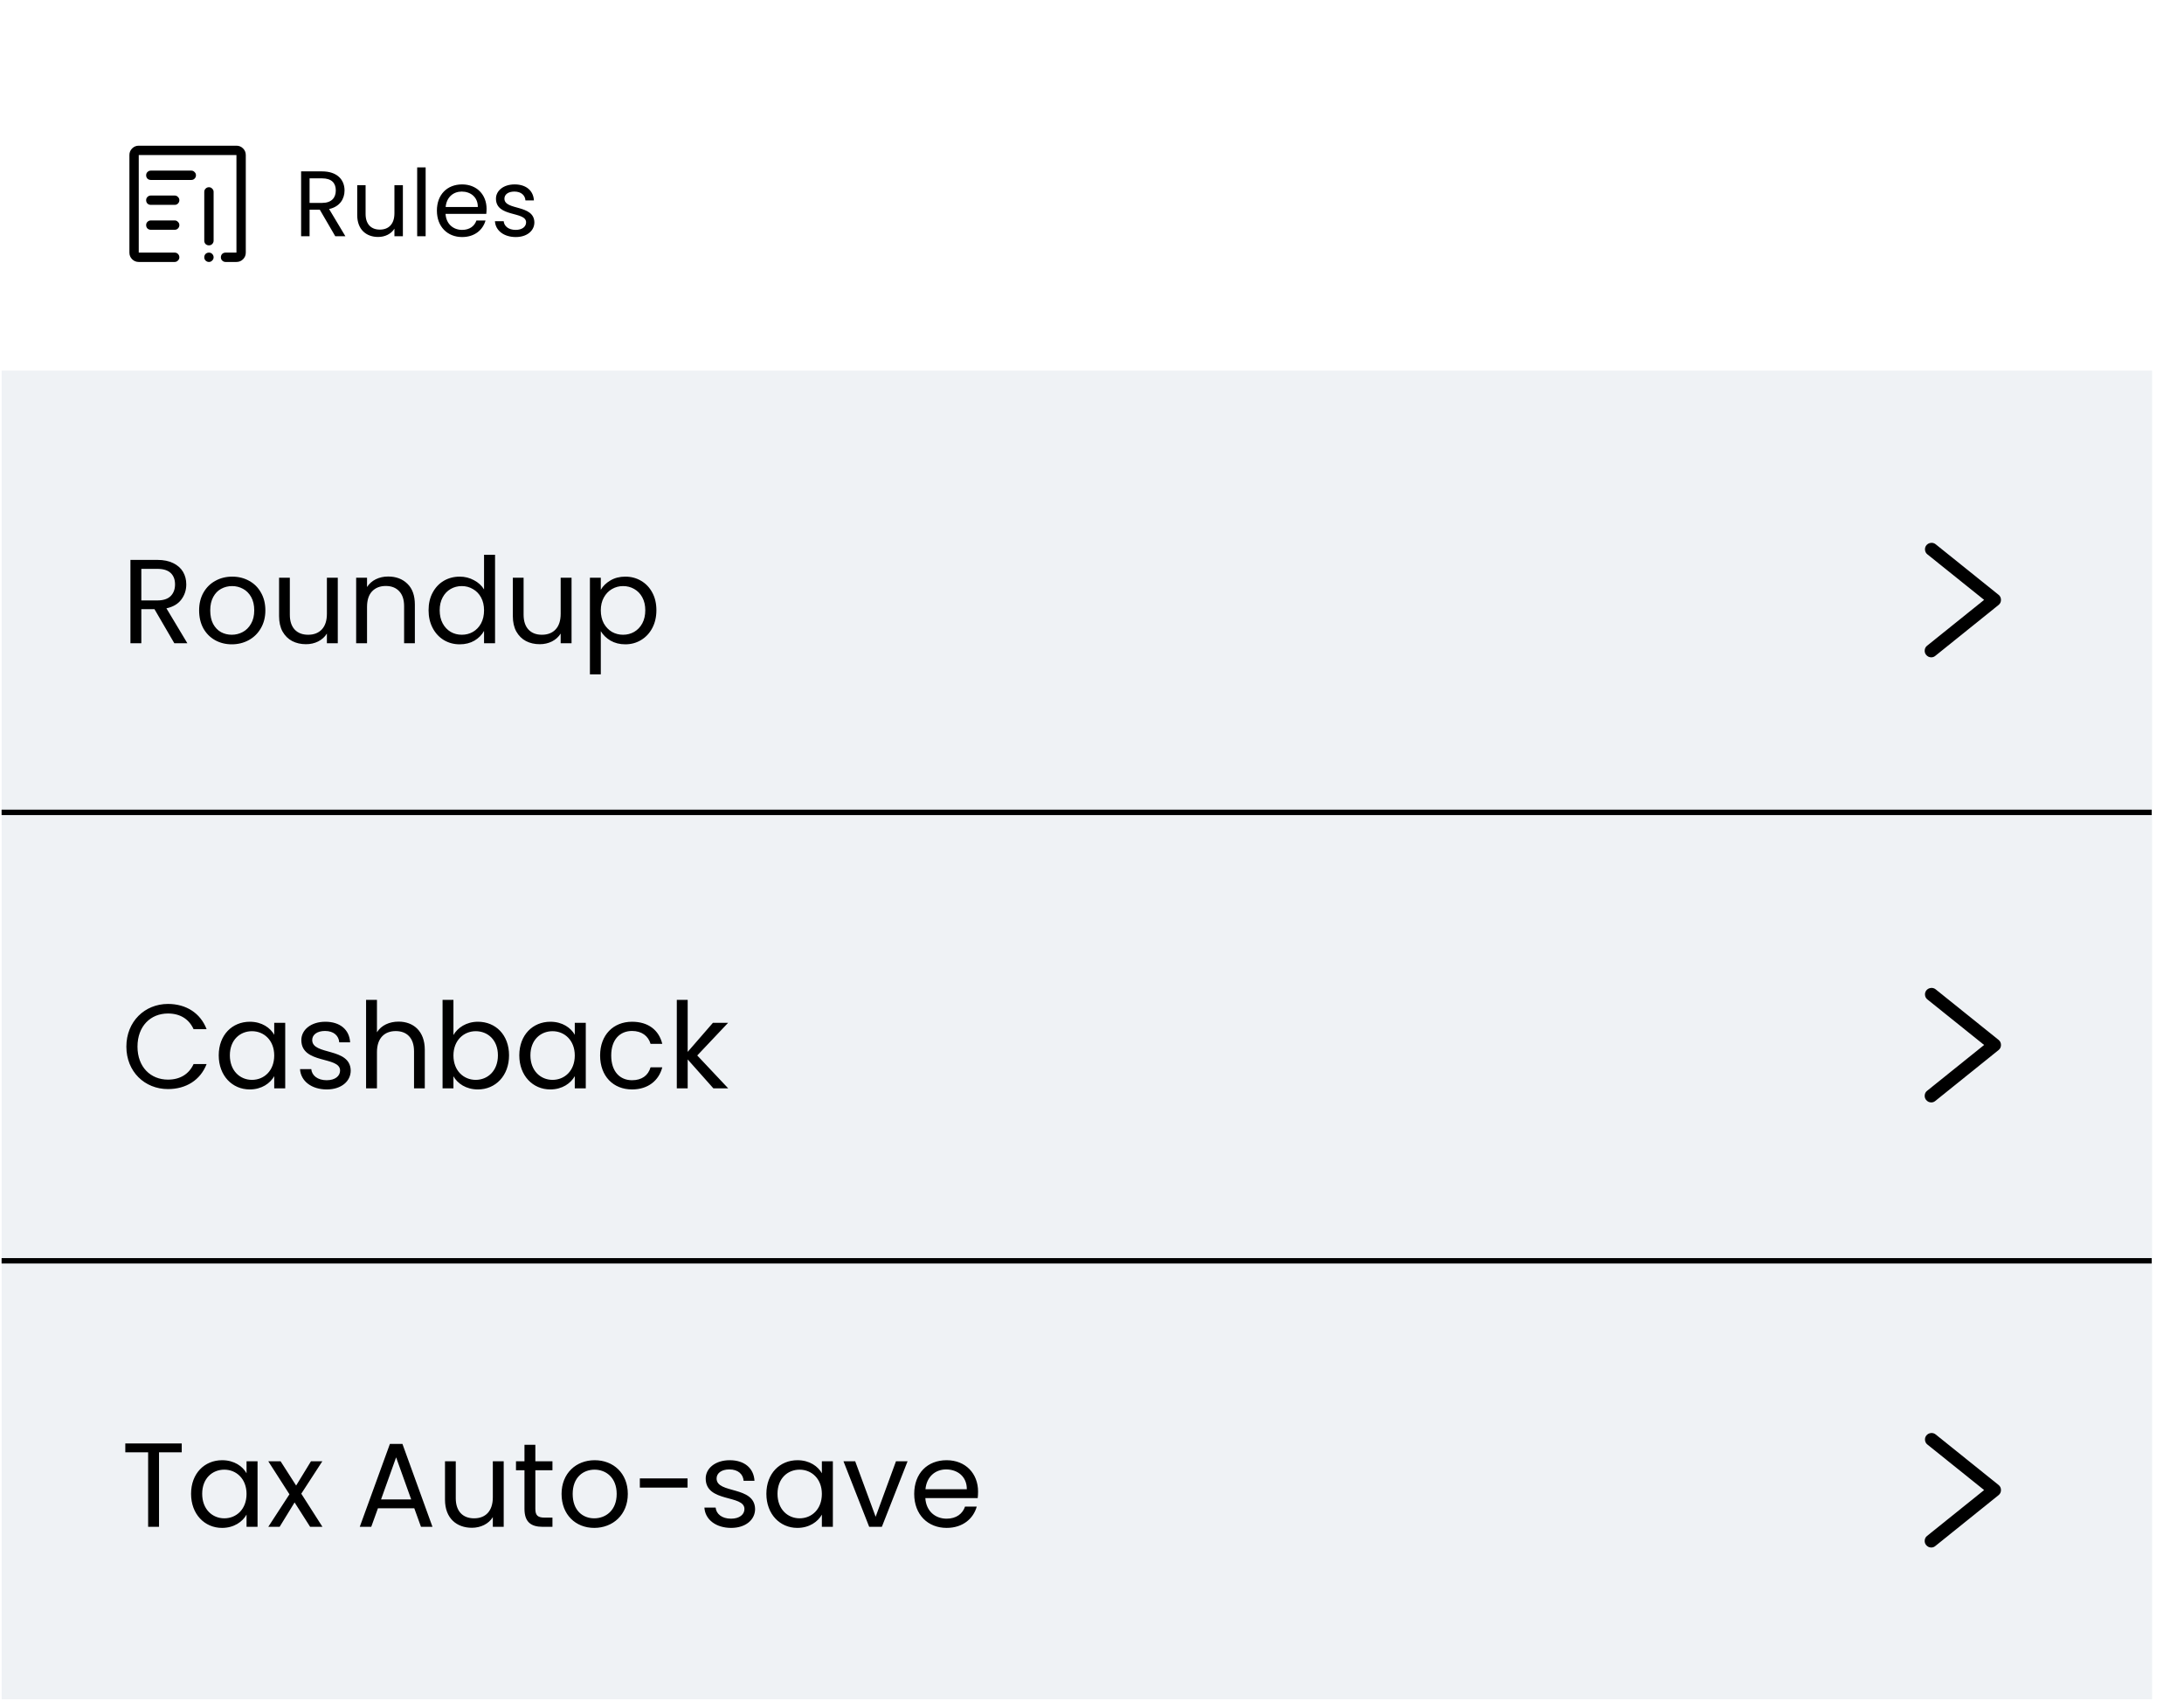 <svg width="202" height="158" viewBox="0 0 202 158" fill="none" xmlns="http://www.w3.org/2000/svg">
<g filter="url(#filter0_d)">
<path fill-rule="evenodd" clip-rule="evenodd" d="M2.153 0H201.049V33H2.153V0Z" fill="white"/>
<path fill-rule="evenodd" clip-rule="evenodd" d="M2.153 32.275H201.049V155.155H2.153V32.275Z" fill="#EFF2F5"/>
<path d="M33.058 15.614C33.058 16.285 32.671 16.766 31.785 16.766H30.633V14.495H31.785C32.68 14.495 33.058 14.934 33.058 15.614ZM29.85 13.85V19.846H30.633V17.394H31.579L33.007 19.846H33.944L32.439 17.334C33.445 17.11 33.867 16.379 33.867 15.614C33.867 14.633 33.196 13.85 31.785 13.85H29.85ZM39.263 15.132H38.481V17.721C38.481 18.736 37.939 19.235 37.13 19.235C36.339 19.235 35.814 18.745 35.814 17.79V15.132H35.04V17.893C35.04 19.244 35.892 19.915 36.975 19.915C37.603 19.915 38.18 19.639 38.481 19.149V19.846H39.263V15.132ZM40.585 19.846H41.368V13.48H40.585V19.846ZM44.706 15.717C45.514 15.717 46.203 16.224 46.194 17.145H43.218C43.304 16.224 43.941 15.717 44.706 15.717ZM46.908 18.392H46.065C45.893 18.899 45.446 19.261 44.74 19.261C43.941 19.261 43.27 18.736 43.209 17.781H46.977C46.994 17.618 47.003 17.48 47.003 17.308C47.003 16.018 46.108 15.055 44.74 15.055C43.364 15.055 42.409 15.992 42.409 17.48C42.409 18.977 43.399 19.923 44.74 19.923C45.91 19.923 46.667 19.252 46.908 18.392ZM51.425 18.564C51.39 16.878 48.655 17.489 48.655 16.371C48.655 15.992 48.999 15.717 49.575 15.717C50.203 15.717 50.565 16.061 50.599 16.534H51.382C51.33 15.614 50.642 15.055 49.601 15.055C48.552 15.055 47.872 15.648 47.872 16.371C47.872 18.125 50.659 17.515 50.659 18.564C50.659 18.951 50.315 19.261 49.696 19.261C49.034 19.261 48.629 18.917 48.586 18.461H47.778C47.829 19.321 48.603 19.923 49.705 19.923C50.745 19.923 51.425 19.338 51.425 18.564Z" fill="black"/>
<path d="M18.123 57.49L16.287 54.338H15.071V57.49H14.064V49.782H16.553C17.135 49.782 17.625 49.882 18.024 50.081C18.429 50.28 18.731 50.549 18.93 50.888C19.13 51.227 19.229 51.614 19.229 52.049C19.229 52.58 19.074 53.048 18.765 53.454C18.462 53.859 18.005 54.128 17.393 54.261L19.329 57.49H18.123ZM15.071 53.531H16.553C17.098 53.531 17.508 53.398 17.78 53.133C18.053 52.86 18.189 52.499 18.189 52.049C18.189 51.592 18.053 51.238 17.78 50.987C17.515 50.737 17.106 50.611 16.553 50.611H15.071V53.531ZM23.436 57.59C22.868 57.59 22.352 57.461 21.888 57.203C21.431 56.945 21.069 56.58 20.804 56.108C20.546 55.629 20.417 55.076 20.417 54.449C20.417 53.83 20.549 53.284 20.815 52.812C21.088 52.333 21.456 51.968 21.921 51.717C22.385 51.459 22.905 51.33 23.48 51.33C24.055 51.33 24.575 51.459 25.04 51.717C25.504 51.968 25.869 52.329 26.134 52.801C26.407 53.273 26.544 53.822 26.544 54.449C26.544 55.076 26.404 55.629 26.123 56.108C25.851 56.58 25.478 56.945 25.006 57.203C24.535 57.461 24.011 57.59 23.436 57.59ZM23.436 56.705C23.797 56.705 24.136 56.62 24.453 56.451C24.77 56.281 25.025 56.027 25.216 55.688C25.416 55.348 25.515 54.936 25.515 54.449C25.515 53.962 25.419 53.55 25.228 53.21C25.036 52.871 24.785 52.62 24.476 52.458C24.166 52.289 23.83 52.204 23.469 52.204C23.101 52.204 22.761 52.289 22.452 52.458C22.149 52.62 21.906 52.871 21.722 53.21C21.538 53.55 21.445 53.962 21.445 54.449C21.445 54.943 21.534 55.359 21.711 55.699C21.895 56.038 22.138 56.292 22.441 56.462C22.743 56.624 23.075 56.705 23.436 56.705ZM33.242 51.43V57.49H32.235V56.594C32.044 56.904 31.774 57.147 31.428 57.324C31.089 57.494 30.713 57.579 30.3 57.579C29.828 57.579 29.404 57.483 29.028 57.291C28.652 57.092 28.354 56.797 28.132 56.406C27.919 56.016 27.812 55.54 27.812 54.98V51.43H28.807V54.847C28.807 55.444 28.958 55.905 29.26 56.23C29.563 56.547 29.976 56.705 30.499 56.705C31.037 56.705 31.461 56.539 31.771 56.207C32.08 55.876 32.235 55.393 32.235 54.759V51.43H33.242ZM37.894 51.319C38.631 51.319 39.228 51.544 39.685 51.994C40.142 52.436 40.371 53.078 40.371 53.918V57.49H39.376V54.062C39.376 53.457 39.224 52.996 38.922 52.679C38.62 52.355 38.207 52.193 37.684 52.193C37.153 52.193 36.729 52.359 36.412 52.691C36.102 53.022 35.947 53.505 35.947 54.139V57.49H34.941V51.43H35.947V52.292C36.146 51.983 36.415 51.743 36.755 51.574C37.101 51.404 37.481 51.319 37.894 51.319ZM41.639 54.438C41.639 53.819 41.764 53.277 42.015 52.812C42.266 52.34 42.608 51.975 43.043 51.717C43.486 51.459 43.98 51.33 44.525 51.33C44.997 51.33 45.436 51.441 45.841 51.662C46.247 51.876 46.556 52.16 46.77 52.514V49.306H47.788V57.49H46.77V56.351C46.571 56.712 46.276 57.011 45.886 57.247C45.495 57.475 45.038 57.59 44.514 57.59C43.976 57.59 43.486 57.457 43.043 57.192C42.608 56.926 42.266 56.554 42.015 56.075C41.764 55.595 41.639 55.05 41.639 54.438ZM46.77 54.449C46.77 53.992 46.678 53.594 46.494 53.255C46.309 52.915 46.059 52.657 45.742 52.48C45.432 52.296 45.089 52.204 44.713 52.204C44.337 52.204 43.994 52.292 43.685 52.469C43.375 52.646 43.128 52.904 42.944 53.243C42.76 53.583 42.667 53.981 42.667 54.438C42.667 54.902 42.76 55.308 42.944 55.654C43.128 55.994 43.375 56.255 43.685 56.44C43.994 56.617 44.337 56.705 44.713 56.705C45.089 56.705 45.432 56.617 45.742 56.44C46.059 56.255 46.309 55.994 46.494 55.654C46.678 55.308 46.77 54.906 46.77 54.449ZM54.863 51.43V57.49H53.857V56.594C53.665 56.904 53.396 57.147 53.05 57.324C52.71 57.494 52.334 57.579 51.922 57.579C51.45 57.579 51.026 57.483 50.65 57.291C50.274 57.092 49.975 56.797 49.754 56.406C49.54 56.016 49.433 55.54 49.433 54.98V51.43H50.428V54.847C50.428 55.444 50.58 55.905 50.882 56.23C51.184 56.547 51.597 56.705 52.12 56.705C52.659 56.705 53.083 56.539 53.392 56.207C53.702 55.876 53.857 55.393 53.857 54.759V51.43H54.863ZM57.569 52.547C57.768 52.2 58.063 51.913 58.454 51.684C58.852 51.448 59.312 51.33 59.836 51.33C60.374 51.33 60.861 51.459 61.296 51.717C61.738 51.975 62.085 52.34 62.335 52.812C62.586 53.277 62.711 53.819 62.711 54.438C62.711 55.05 62.586 55.595 62.335 56.075C62.085 56.554 61.738 56.926 61.296 57.192C60.861 57.457 60.374 57.59 59.836 57.59C59.32 57.59 58.863 57.475 58.465 57.247C58.074 57.011 57.775 56.72 57.569 56.373V60.366H56.562V51.43H57.569V52.547ZM61.683 54.438C61.683 53.981 61.591 53.583 61.406 53.243C61.222 52.904 60.971 52.646 60.654 52.469C60.345 52.292 60.002 52.204 59.626 52.204C59.257 52.204 58.914 52.296 58.597 52.48C58.288 52.657 58.037 52.919 57.845 53.266C57.661 53.605 57.569 53.999 57.569 54.449C57.569 54.906 57.661 55.308 57.845 55.654C58.037 55.994 58.288 56.255 58.597 56.44C58.914 56.617 59.257 56.705 59.626 56.705C60.002 56.705 60.345 56.617 60.654 56.44C60.971 56.255 61.222 55.994 61.406 55.654C61.591 55.308 61.683 54.902 61.683 54.438Z" fill="black"/>
<path d="M13.688 94.797C13.688 97.108 15.38 98.723 17.537 98.723C19.207 98.723 20.534 97.893 21.109 96.411H19.904C19.483 97.329 18.665 97.849 17.537 97.849C15.922 97.849 14.717 96.677 14.717 94.797C14.717 92.906 15.922 91.733 17.537 91.733C18.665 91.733 19.483 92.253 19.904 93.182H21.109C20.534 91.689 19.207 90.849 17.537 90.849C15.38 90.849 13.688 92.485 13.688 94.797ZM22.231 95.604C22.231 97.484 23.481 98.756 25.096 98.756C26.212 98.756 26.998 98.181 27.363 97.528V98.656H28.38V92.596H27.363V93.702C27.009 93.071 26.235 92.496 25.107 92.496C23.481 92.496 22.231 93.713 22.231 95.604ZM27.363 95.615C27.363 97.042 26.412 97.871 25.306 97.871C24.2 97.871 23.26 97.031 23.26 95.604C23.26 94.177 24.2 93.37 25.306 93.37C26.412 93.37 27.363 94.21 27.363 95.615ZM34.438 97.008C34.394 94.841 30.877 95.626 30.877 94.188C30.877 93.702 31.32 93.348 32.06 93.348C32.868 93.348 33.332 93.79 33.377 94.398H34.383C34.316 93.215 33.432 92.496 32.094 92.496C30.744 92.496 29.871 93.259 29.871 94.188C29.871 96.444 33.454 95.659 33.454 97.008C33.454 97.506 33.011 97.904 32.215 97.904C31.364 97.904 30.844 97.462 30.789 96.876H29.749C29.815 97.982 30.811 98.756 32.226 98.756C33.565 98.756 34.438 98.004 34.438 97.008ZM35.859 98.656H36.865V95.305C36.865 94 37.573 93.359 38.602 93.359C39.619 93.359 40.294 93.989 40.294 95.228V98.656H41.289V95.084C41.289 93.348 40.216 92.485 38.867 92.485C38.015 92.485 37.263 92.828 36.865 93.469V90.472H35.859V98.656ZM43.939 93.724V90.472H42.933V98.656H43.939V97.539C44.315 98.203 45.1 98.756 46.206 98.756C47.832 98.756 49.082 97.484 49.082 95.604C49.082 93.713 47.843 92.496 46.206 92.496C45.134 92.496 44.326 93.049 43.939 93.724ZM48.053 95.604C48.053 97.031 47.113 97.871 45.996 97.871C44.901 97.871 43.939 97.042 43.939 95.615C43.939 94.21 44.901 93.37 45.996 93.37C47.113 93.37 48.053 94.177 48.053 95.604ZM50.03 95.604C50.03 97.484 51.28 98.756 52.895 98.756C54.012 98.756 54.797 98.181 55.162 97.528V98.656H56.179V92.596H55.162V93.702C54.808 93.071 54.034 92.496 52.906 92.496C51.28 92.496 50.03 93.713 50.03 95.604ZM55.162 95.615C55.162 97.042 54.211 97.871 53.105 97.871C51.999 97.871 51.059 97.031 51.059 95.604C51.059 94.177 51.999 93.37 53.105 93.37C54.211 93.37 55.162 94.21 55.162 95.615ZM57.504 95.615C57.504 97.539 58.732 98.756 60.457 98.756C61.961 98.756 62.945 97.915 63.255 96.71H62.171C61.95 97.473 61.353 97.904 60.457 97.904C59.351 97.904 58.532 97.119 58.532 95.615C58.532 94.133 59.351 93.348 60.457 93.348C61.353 93.348 61.961 93.812 62.171 94.542H63.255C62.945 93.27 61.961 92.496 60.457 92.496C58.732 92.496 57.504 93.713 57.504 95.615ZM64.598 98.656H65.604V95.98L67.982 98.656H69.353L66.489 95.615L69.342 92.596H67.938L65.604 95.283V90.472H64.598V98.656Z" fill="black"/>
<path d="M13.589 132.317H15.701V139.207H16.708V132.317H18.809V131.499H13.589V132.317ZM19.672 136.155C19.672 138.035 20.921 139.307 22.536 139.307C23.653 139.307 24.438 138.731 24.803 138.079V139.207H25.821V133.147H24.803V134.253C24.449 133.622 23.675 133.047 22.547 133.047C20.921 133.047 19.672 134.264 19.672 136.155ZM24.803 136.166C24.803 137.592 23.852 138.422 22.746 138.422C21.64 138.422 20.7 137.581 20.7 136.155C20.7 134.728 21.64 133.921 22.746 133.921C23.852 133.921 24.803 134.761 24.803 136.166ZM30.684 139.207H31.823L29.866 136.144L31.812 133.147H30.762L29.39 135.392L27.953 133.147H26.814L28.771 136.199L26.814 139.207H27.864L29.247 136.951L30.684 139.207ZM40.937 139.207H41.999L39.223 131.543H38.062L35.275 139.207H36.337L36.956 137.493H40.318L40.937 139.207ZM40.031 136.674H37.244L38.637 132.782L40.031 136.674ZM48.588 133.147H47.582V136.475C47.582 137.78 46.885 138.422 45.846 138.422C44.828 138.422 44.154 137.791 44.154 136.564V133.147H43.158V136.697C43.158 138.433 44.253 139.296 45.647 139.296C46.454 139.296 47.195 138.942 47.582 138.311V139.207H48.588V133.147ZM50.509 137.548C50.509 138.765 51.117 139.207 52.19 139.207H53.097V138.355H52.356C51.736 138.355 51.515 138.145 51.515 137.548V133.976H53.097V133.147H51.515V131.62H50.509V133.147H49.724V133.976H50.509V137.548ZM60.067 136.166C60.067 134.253 58.729 133.047 57.003 133.047C55.289 133.047 53.94 134.253 53.94 136.166C53.94 138.09 55.245 139.307 56.959 139.307C58.684 139.307 60.067 138.09 60.067 136.166ZM54.968 136.166C54.968 134.64 55.931 133.921 56.992 133.921C58.032 133.921 59.038 134.64 59.038 136.166C59.038 137.703 58.01 138.422 56.959 138.422C55.909 138.422 54.968 137.703 54.968 136.166ZM61.18 135.58H65.593V134.728H61.18V135.58ZM71.839 137.559C71.794 135.392 68.278 136.177 68.278 134.739C68.278 134.253 68.72 133.899 69.461 133.899C70.268 133.899 70.733 134.341 70.777 134.949H71.783C71.717 133.766 70.832 133.047 69.494 133.047C68.145 133.047 67.271 133.81 67.271 134.739C67.271 136.995 70.854 136.21 70.854 137.559C70.854 138.057 70.412 138.455 69.616 138.455C68.764 138.455 68.244 138.013 68.189 137.426H67.15C67.216 138.532 68.211 139.307 69.627 139.307C70.965 139.307 71.839 138.555 71.839 137.559ZM72.883 136.155C72.883 138.035 74.133 139.307 75.748 139.307C76.865 139.307 77.65 138.731 78.015 138.079V139.207H79.032V133.147H78.015V134.253C77.661 133.622 76.887 133.047 75.759 133.047C74.133 133.047 72.883 134.264 72.883 136.155ZM78.015 136.166C78.015 137.592 77.064 138.422 75.958 138.422C74.852 138.422 73.912 137.581 73.912 136.155C73.912 134.728 74.852 133.921 75.958 133.921C77.064 133.921 78.015 134.761 78.015 136.166ZM80.014 133.147L82.392 139.207H83.564L85.942 133.147H84.869L82.989 138.278L81.098 133.147H80.014ZM89.509 133.899C90.548 133.899 91.433 134.551 91.422 135.734H87.596C87.706 134.551 88.525 133.899 89.509 133.899ZM92.34 137.338H91.256C91.035 137.991 90.46 138.455 89.553 138.455C88.525 138.455 87.662 137.78 87.585 136.553H92.428C92.451 136.343 92.462 136.166 92.462 135.945C92.462 134.286 91.311 133.047 89.553 133.047C87.784 133.047 86.556 134.253 86.556 136.166C86.556 138.09 87.828 139.307 89.553 139.307C91.057 139.307 92.03 138.444 92.34 137.338Z" fill="black"/>
<path d="M23.869 11.475H14.833C14.593 11.475 14.389 11.559 14.221 11.727C14.053 11.895 13.969 12.099 13.969 12.339V21.363C13.969 21.603 14.053 21.807 14.221 21.975C14.389 22.143 14.593 22.227 14.833 22.227H18.157C18.277 22.227 18.377 22.183 18.457 22.095C18.545 22.015 18.589 21.915 18.589 21.795C18.589 21.675 18.545 21.571 18.457 21.483C18.377 21.403 18.277 21.363 18.157 21.363H14.833V12.339H23.869V21.363H22.861C22.741 21.363 22.637 21.403 22.549 21.483C22.469 21.571 22.429 21.675 22.429 21.795C22.429 21.915 22.469 22.015 22.549 22.095C22.637 22.183 22.741 22.227 22.861 22.227H23.869C24.109 22.227 24.313 22.143 24.481 21.975C24.649 21.807 24.733 21.603 24.733 21.363V12.339C24.733 12.099 24.649 11.895 24.481 11.727C24.313 11.559 24.109 11.475 23.869 11.475ZM21.013 21.483C20.933 21.571 20.893 21.675 20.893 21.795C20.893 21.915 20.933 22.015 21.013 22.095C21.101 22.183 21.205 22.227 21.325 22.227C21.445 22.227 21.545 22.183 21.625 22.095C21.713 22.015 21.757 21.915 21.757 21.795C21.757 21.675 21.713 21.571 21.625 21.483C21.545 21.403 21.445 21.363 21.325 21.363C21.205 21.363 21.101 21.403 21.013 21.483ZM21.625 15.447C21.545 15.359 21.445 15.315 21.325 15.315C21.205 15.315 21.101 15.359 21.013 15.447C20.933 15.527 20.893 15.627 20.893 15.747V20.259C20.893 20.379 20.933 20.483 21.013 20.571C21.101 20.651 21.205 20.691 21.325 20.691C21.445 20.691 21.545 20.651 21.625 20.571C21.713 20.483 21.757 20.379 21.757 20.259V15.747C21.757 15.627 21.713 15.527 21.625 15.447ZM19.693 13.779H15.949C15.829 13.779 15.725 13.823 15.637 13.911C15.557 13.991 15.517 14.091 15.517 14.211C15.517 14.331 15.557 14.435 15.637 14.523C15.725 14.603 15.829 14.643 15.949 14.643H19.693C19.813 14.643 19.913 14.603 19.993 14.523C20.081 14.435 20.125 14.331 20.125 14.211C20.125 14.091 20.081 13.991 19.993 13.911C19.913 13.823 19.813 13.779 19.693 13.779ZM18.157 16.083H15.949C15.829 16.083 15.725 16.127 15.637 16.215C15.557 16.295 15.517 16.395 15.517 16.515C15.517 16.635 15.557 16.739 15.637 16.827C15.725 16.907 15.829 16.947 15.949 16.947H18.157C18.277 16.947 18.377 16.907 18.457 16.827C18.545 16.739 18.589 16.635 18.589 16.515C18.589 16.395 18.545 16.295 18.457 16.215C18.377 16.127 18.277 16.083 18.157 16.083ZM18.157 18.387H15.949C15.829 18.387 15.725 18.431 15.637 18.519C15.557 18.599 15.517 18.699 15.517 18.819C15.517 18.939 15.557 19.043 15.637 19.131C15.725 19.211 15.829 19.251 15.949 19.251H18.157C18.277 19.251 18.377 19.211 18.457 19.131C18.545 19.043 18.589 18.939 18.589 18.819C18.589 18.699 18.545 18.599 18.457 18.519C18.377 18.431 18.277 18.387 18.157 18.387Z" fill="black"/>
<path d="M2.397 73.132H200.764" stroke="black" stroke-width="0.5" stroke-linecap="square"/>
<path d="M2.397 114.605H200.764" stroke="black" stroke-width="0.5" stroke-linecap="square"/>
<path d="M180.627 58.793C180.765 58.793 180.89 58.747 181 58.655L186.851 53.949C186.998 53.83 187.072 53.673 187.072 53.48C187.072 53.287 186.998 53.13 186.851 53.011L181.028 48.333C180.899 48.231 180.752 48.19 180.586 48.208C180.42 48.227 180.282 48.3 180.172 48.429C180.071 48.558 180.029 48.705 180.048 48.871C180.066 49.036 180.14 49.17 180.269 49.271L185.513 53.48L180.241 57.717C180.112 57.818 180.039 57.951 180.02 58.117C180.002 58.282 180.043 58.43 180.144 58.558C180.273 58.715 180.434 58.793 180.627 58.793Z" fill="black"/>
<path d="M180.627 99.957C180.765 99.957 180.89 99.911 181 99.819L186.851 95.113C186.998 94.994 187.072 94.837 187.072 94.644C187.072 94.451 186.998 94.294 186.851 94.175L181.028 89.497C180.899 89.395 180.752 89.354 180.586 89.372C180.42 89.391 180.282 89.464 180.172 89.593C180.071 89.722 180.029 89.869 180.048 90.035C180.066 90.2 180.14 90.334 180.269 90.435L185.513 94.644L180.241 98.881C180.112 98.982 180.039 99.115 180.02 99.281C180.002 99.446 180.043 99.594 180.144 99.722C180.273 99.879 180.434 99.957 180.627 99.957Z" fill="black"/>
<path d="M180.627 141.121C180.765 141.121 180.89 141.075 181 140.983L186.851 136.277C186.998 136.158 187.072 136.001 187.072 135.808C187.072 135.615 186.998 135.458 186.851 135.339L181.028 130.661C180.899 130.559 180.752 130.518 180.586 130.536C180.42 130.555 180.282 130.628 180.172 130.757C180.071 130.886 180.029 131.033 180.048 131.199C180.066 131.364 180.14 131.498 180.269 131.599L185.513 135.808L180.241 140.045C180.112 140.146 180.039 140.279 180.02 140.445C180.002 140.61 180.043 140.758 180.144 140.886C180.273 141.043 180.434 141.121 180.627 141.121Z" fill="black"/>
</g>
<defs>
<filter id="filter0_d" x="0" y="0" width="202" height="158" filterUnits="userSpaceOnUse" color-interpolation-filters="sRGB">
<feFlood flood-opacity="0" result="BackgroundImageFix"/>
<feColorMatrix in="SourceAlpha" type="matrix" values="0 0 0 0 0 0 0 0 0 0 0 0 0 0 0 0 0 0 127 0" result="hardAlpha"/>
<feOffset dx="-2" dy="2"/>
<feColorMatrix type="matrix" values="0 0 0 0 0.776 0 0 0 0 0.878 0 0 0 0 0.063 0 0 0 1 0"/>
<feBlend mode="normal" in2="BackgroundImageFix" result="effect1_dropShadow"/>
<feBlend mode="normal" in="SourceGraphic" in2="effect1_dropShadow" result="shape"/>
</filter>
</defs>
</svg>
